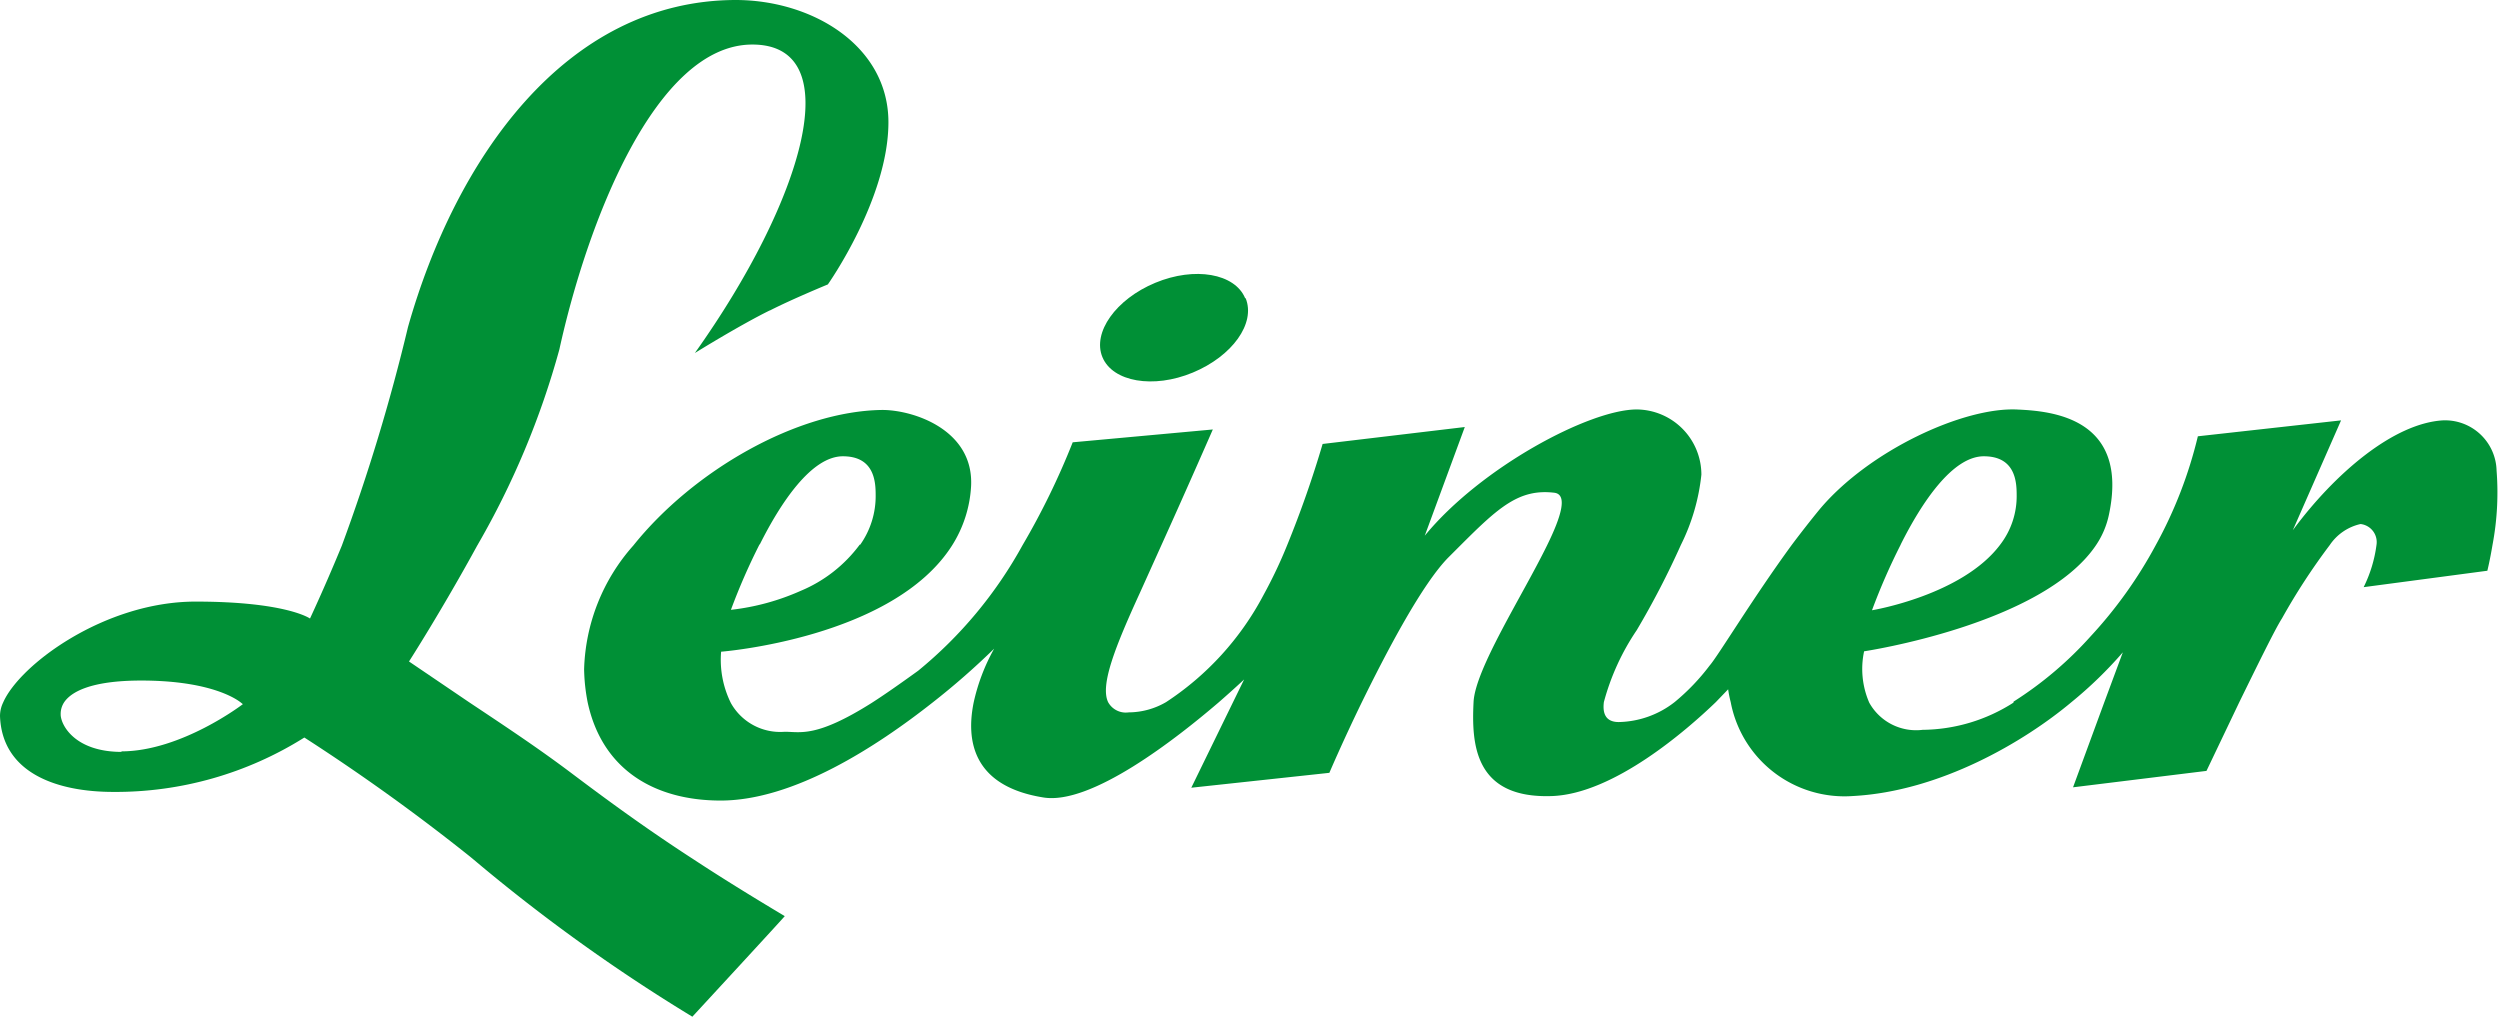 <svg xmlns="http://www.w3.org/2000/svg" xmlns:xlink="http://www.w3.org/1999/xlink" width="114.999" height="46.774" viewBox="0 0 114.999 46.774"><defs><clipPath id="a"><rect width="114.999" height="46.774" fill="none"/></clipPath></defs><g clip-path="url(#a)"><path d="M35.413,14.283c1.015-.519,2.668-1.2,2.668-1.2s2.786-3.943,2.786-7.46S37.373,0,33.832,0C25.97.024,20.941,7.366,18.769,15.039A88.092,88.092,0,0,1,15.724,25.1h0c-.4.968-.874,2.078-1.464,3.352,0,0-1.086-.779-5.265-.779S.9,30.574.142,32.321h0A1.44,1.44,0,0,0,0,32.934c.094,2.621,2.6,3.494,5.218,3.494A16.317,16.317,0,0,0,14,33.926a92.338,92.338,0,0,1,7.649,5.5l.142.118h0a80.1,80.1,0,0,0,10.057,7.224s4.273-4.627,4.25-4.627c-1.582-.944-2.951-1.794-4.179-2.6h0c-2.007-1.3-3.707-2.526-5.619-3.966-1.535-1.157-3.069-2.172-4.7-3.258h0l-2.786-1.889s1.487-2.314,3.14-5.336h0a38.058,38.058,0,0,0,3.777-9.019c1.275-5.808,4.415-14.024,8.877-14.024s2.361,7.154-2.644,14.189c0,0,2.054-1.275,3.447-1.96M5.6,34.587c-2.172,0-2.809-1.251-2.809-1.723a.968.968,0,0,1,.165-.567c.307-.449,1.18-.992,3.541-.992,2.9,0,4.179.708,4.557.992h0l.118.094s-2.833,2.172-5.6,2.172" transform="translate(0)" fill="#009036"/><path d="M179.538,93.258a7.869,7.869,0,0,1-4.179,1.251,2.464,2.464,0,0,1-2.455-1.251h0a3.89,3.89,0,0,1-.236-2.361s8.216-1.228,10.671-4.887h0a3.943,3.943,0,0,0,.59-1.393c.944-4.438-2.6-4.769-4.179-4.84-2.479-.142-6.87,1.889-9.137,4.6q-.637.779-1.275,1.629c-1.794,2.455-3.4,5.123-3.777,5.548a9.869,9.869,0,0,1-1.605,1.676h0a4.3,4.3,0,0,1-2.573.921c-.59,0-.755-.378-.685-.921h0a10.939,10.939,0,0,1,1.511-3.305,39.008,39.008,0,0,0,2.03-3.919h0a9.443,9.443,0,0,0,.944-3.234,3,3,0,0,0-2.975-3c-2.172,0-7.177,2.668-9.75,5.808L154.3,80.58l-6.54.779a49.013,49.013,0,0,1-1.629,4.651h0a21.531,21.531,0,0,1-1.086,2.29,13.311,13.311,0,0,1-4.486,4.934h0a3.447,3.447,0,0,1-1.723.472.928.928,0,0,1-.944-.472h0c-.378-.8.354-2.6,1.464-5.029l.992-2.2h0c1.228-2.715,2.361-5.312,2.361-5.312l-6.445.59a34.3,34.3,0,0,1-2.314,4.745h0a19.713,19.713,0,0,1-4.793,5.761c-.85.614-1.558,1.11-2.148,1.487h0c-2.55,1.605-3.258,1.322-3.99,1.322a2.6,2.6,0,0,1-2.479-1.322h0a4.486,4.486,0,0,1-.449-2.361s7.909-.614,10.624-4.887h0a5.666,5.666,0,0,0,.874-2.715c.142-2.6-2.644-3.518-4.084-3.518-3.919.047-8.688,2.786-11.45,6.233h0a8.934,8.934,0,0,0-2.266,5.69,8.523,8.523,0,0,0,.165,1.535c.685,3.164,3.164,4.509,6.115,4.509,3.376,0,7.2-2.5,9.75-4.509h0a34.258,34.258,0,0,0,2.833-2.479,9,9,0,0,0-.944,2.479h0c-.354,1.747-.047,3.848,3.211,4.368,2.2.354,6.091-2.691,8.051-4.368h0c.732-.637,1.18-1.062,1.18-1.062l-.519,1.062-1.912,3.919,6.351-.685s.614-1.44,1.487-3.234h0c1.18-2.408,2.809-5.5,4.014-6.7l.519-.519h0c1.771-1.771,2.715-2.621,4.32-2.432.637.071.331,1.086-.331,2.432h0c-1.133,2.314-3.305,5.69-3.376,7.2h0c-.094,1.912.024,4.462,3.636,4.32,2.833-.118,6.186-3.046,7.508-4.32h0l.567-.59a5.219,5.219,0,0,0,.118.59,5.326,5.326,0,0,0,5.619,4.32c4.014-.212,7.885-2.5,10.057-4.32h0a18.982,18.982,0,0,0,2.361-2.29l-.85,2.29-1.44,3.919,6.138-.755,1.511-3.164h0c.8-1.629,1.653-3.376,1.96-3.848a29.332,29.332,0,0,1,2.2-3.376h0a2.315,2.315,0,0,1,1.417-.968.838.838,0,0,1,.732.968h0a6.15,6.15,0,0,1-.59,1.936l5.69-.755s.118-.472.236-1.18a13.008,13.008,0,0,0,.189-3.423,2.372,2.372,0,0,0-2.479-2.314c-2.266.142-4.958,2.432-6.894,5.052l2.219-5.052-6.587.732a20.068,20.068,0,0,1-1.936,5.005h0a20.327,20.327,0,0,1-3,4.2,16.928,16.928,0,0,1-3.541,3m-5.194-7.224h0c.968-1.936,2.385-4.061,3.825-4.061s1.511,1.157,1.511,1.771a3.659,3.659,0,0,1-.755,2.29h0c-1.747,2.337-5.9,3.022-5.9,3.022a28.682,28.682,0,0,1,1.322-3.022Zm-52.483,0h0c.968-1.936,2.384-4.061,3.825-4.061S127.2,83.083,127.2,83.7a3.872,3.872,0,0,1-.708,2.29h-.024a6.474,6.474,0,0,1-2.715,2.125,10.836,10.836,0,0,1-3.211.874,28.664,28.664,0,0,1,1.322-3.022" transform="translate(-86.92 -60.937)" fill="#009036"/><path d="M221.03,54.491c.472,1.157-.614,2.668-2.432,3.423s-3.683.425-4.155-.708.614-2.668,2.432-3.423,3.659-.425,4.132.708" transform="translate(-163.731 -40.775)" fill="#009036"/></g></svg>